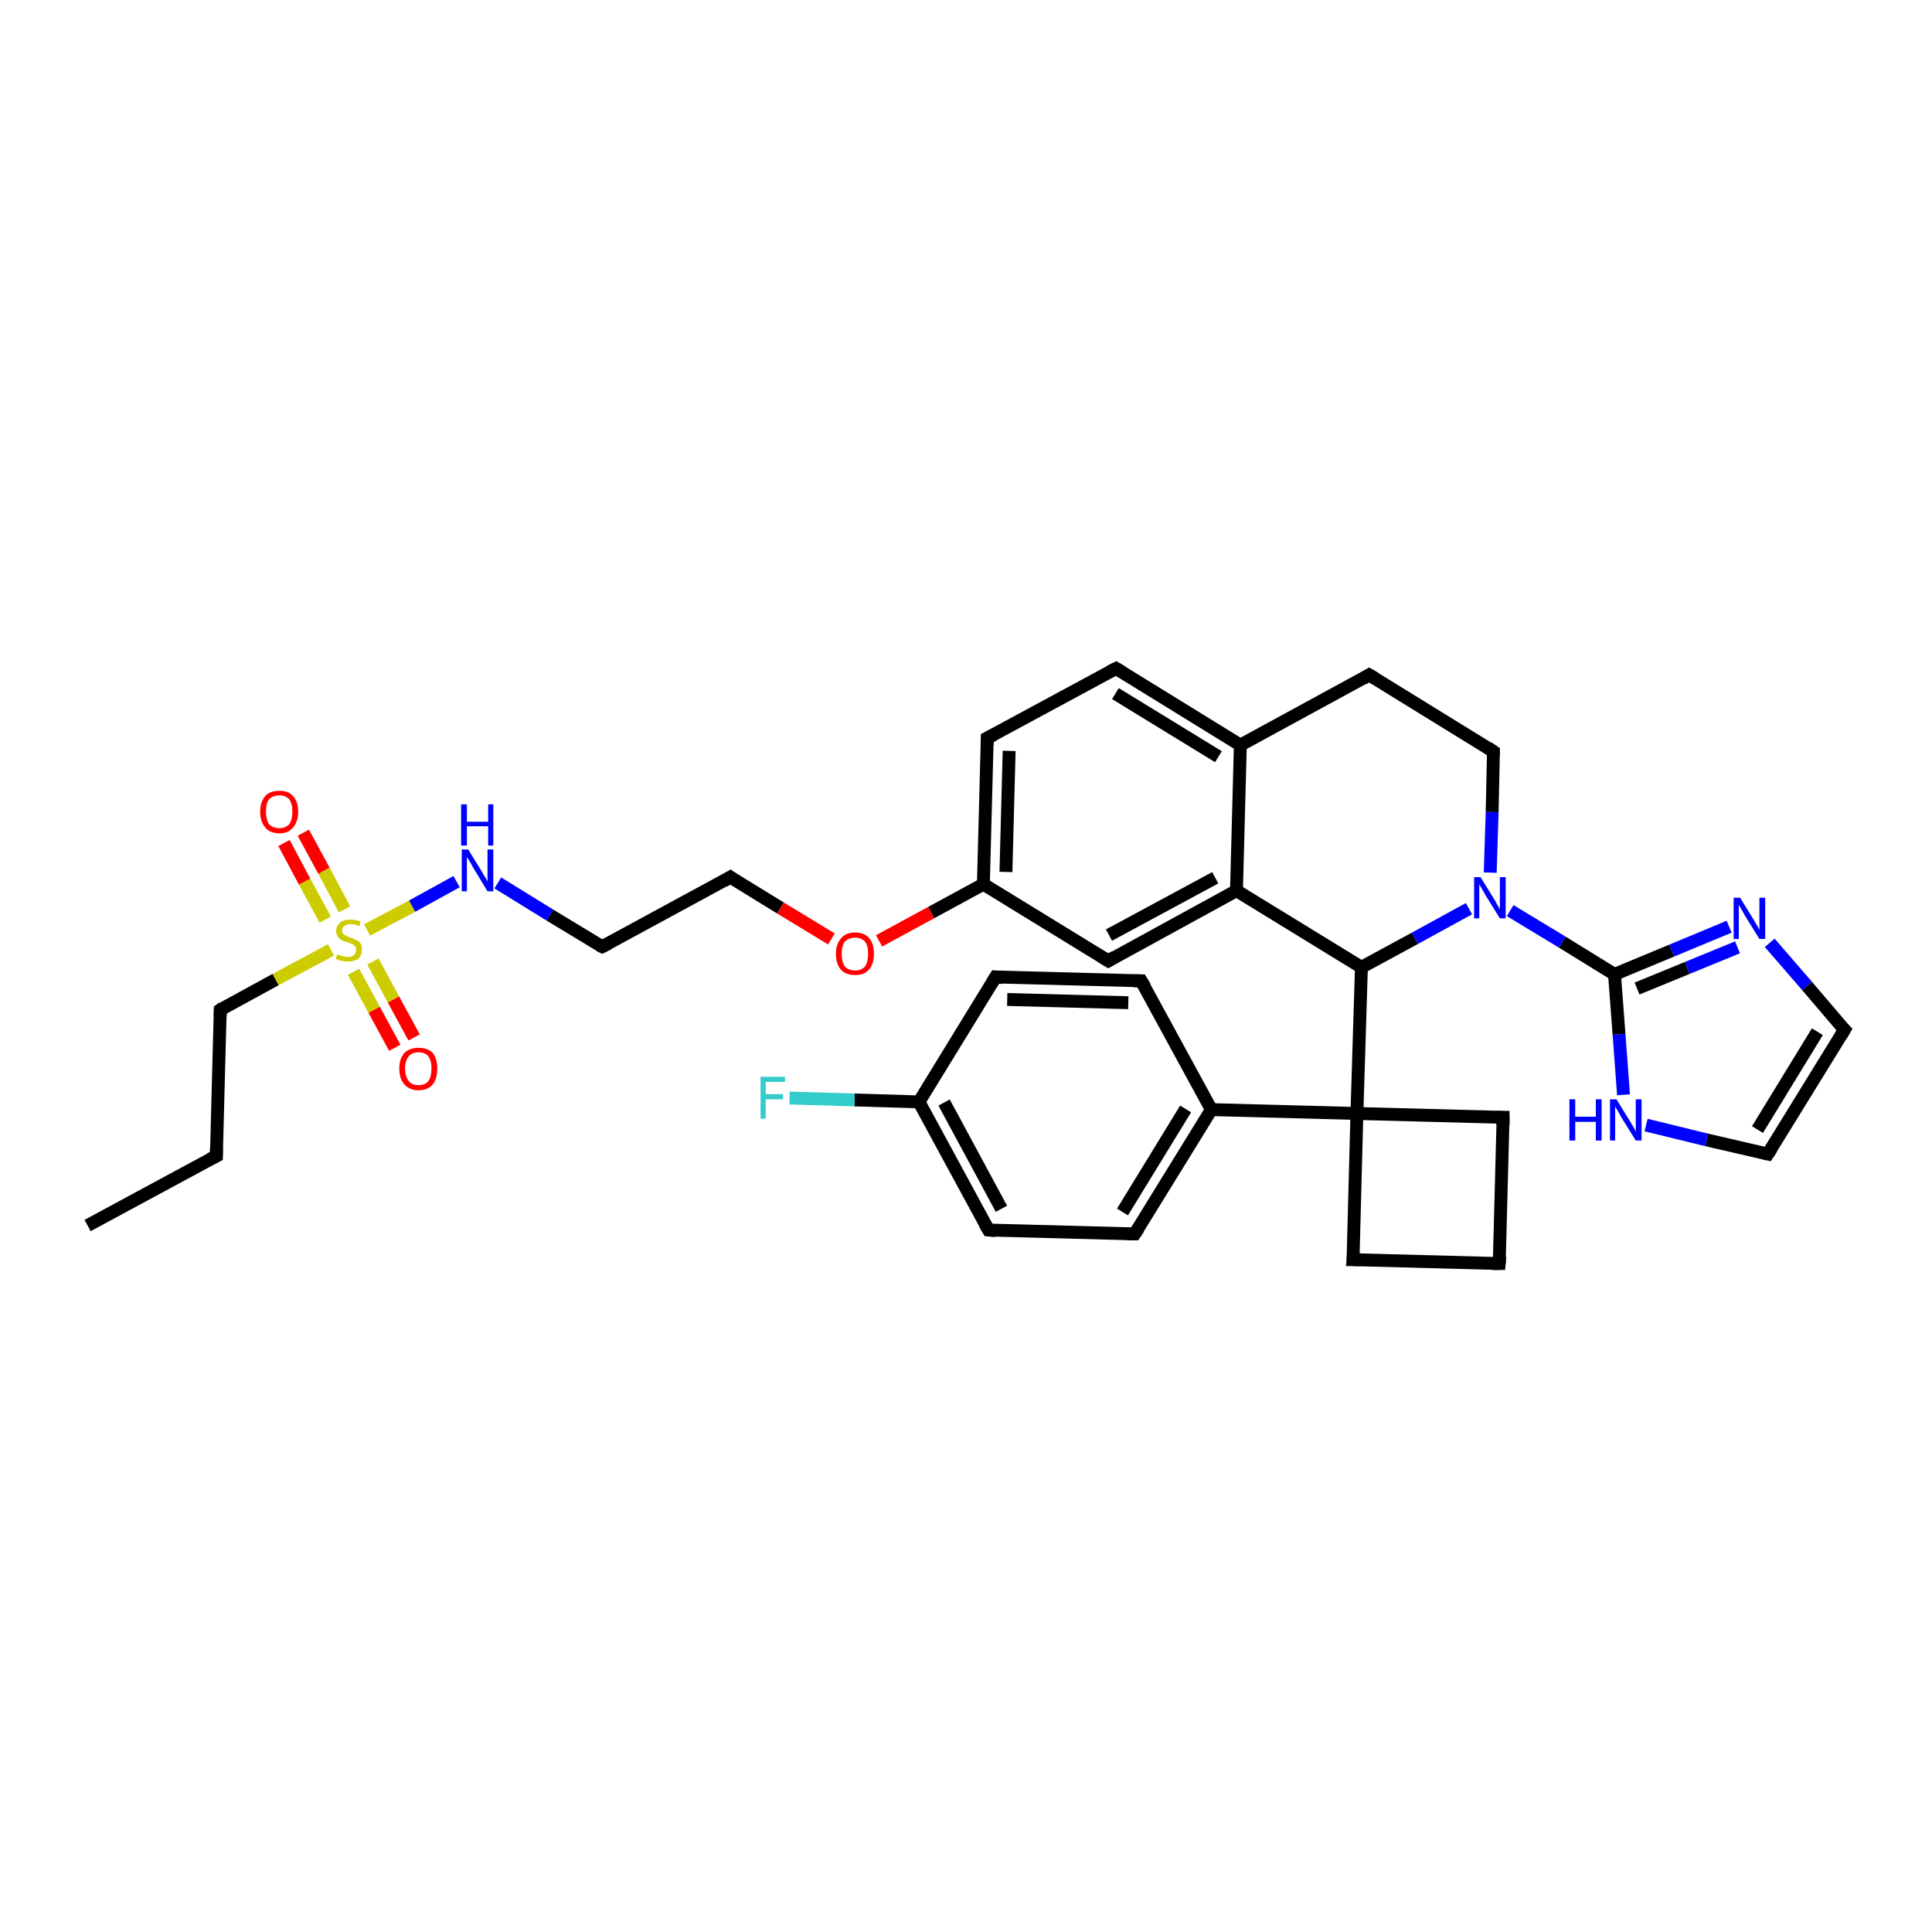<?xml version='1.0' encoding='iso-8859-1'?>
<svg version='1.1' baseProfile='full'
              xmlns='http://www.w3.org/2000/svg'
                      xmlns:rdkit='http://www.rdkit.org/xml'
                      xmlns:xlink='http://www.w3.org/1999/xlink'
                  xml:space='preserve'
width='300px' height='300px' viewBox='0 0 300 300'>
<!-- END OF HEADER -->
<rect style='opacity:1.0;fill:#FFFFFF;stroke:none' width='300.0' height='300.0' x='0.0' y='0.0'> </rect>
<path class='bond-0 atom-0 atom-1' d='M 13.6,190.3 L 33.6,179.5' style='fill:none;fill-rule:evenodd;stroke:#000000;stroke-width:2.0px;stroke-linecap:butt;stroke-linejoin:miter;stroke-opacity:1' />
<path class='bond-1 atom-1 atom-2' d='M 33.6,179.5 L 34.2,156.8' style='fill:none;fill-rule:evenodd;stroke:#000000;stroke-width:2.0px;stroke-linecap:butt;stroke-linejoin:miter;stroke-opacity:1' />
<path class='bond-2 atom-2 atom-3' d='M 34.2,156.8 L 42.8,152.1' style='fill:none;fill-rule:evenodd;stroke:#000000;stroke-width:2.0px;stroke-linecap:butt;stroke-linejoin:miter;stroke-opacity:1' />
<path class='bond-2 atom-2 atom-3' d='M 42.8,152.1 L 51.4,147.5' style='fill:none;fill-rule:evenodd;stroke:#CCCC00;stroke-width:2.0px;stroke-linecap:butt;stroke-linejoin:miter;stroke-opacity:1' />
<path class='bond-3 atom-3 atom-4' d='M 54.9,150.9 L 58.1,156.8' style='fill:none;fill-rule:evenodd;stroke:#CCCC00;stroke-width:2.0px;stroke-linecap:butt;stroke-linejoin:miter;stroke-opacity:1' />
<path class='bond-3 atom-3 atom-4' d='M 58.1,156.8 L 61.3,162.7' style='fill:none;fill-rule:evenodd;stroke:#FF0000;stroke-width:2.0px;stroke-linecap:butt;stroke-linejoin:miter;stroke-opacity:1' />
<path class='bond-3 atom-3 atom-4' d='M 57.9,149.3 L 61.1,155.2' style='fill:none;fill-rule:evenodd;stroke:#CCCC00;stroke-width:2.0px;stroke-linecap:butt;stroke-linejoin:miter;stroke-opacity:1' />
<path class='bond-3 atom-3 atom-4' d='M 61.1,155.2 L 64.3,161.1' style='fill:none;fill-rule:evenodd;stroke:#FF0000;stroke-width:2.0px;stroke-linecap:butt;stroke-linejoin:miter;stroke-opacity:1' />
<path class='bond-4 atom-3 atom-5' d='M 53.5,141.2 L 50.3,135.2' style='fill:none;fill-rule:evenodd;stroke:#CCCC00;stroke-width:2.0px;stroke-linecap:butt;stroke-linejoin:miter;stroke-opacity:1' />
<path class='bond-4 atom-3 atom-5' d='M 50.3,135.2 L 47.1,129.3' style='fill:none;fill-rule:evenodd;stroke:#FF0000;stroke-width:2.0px;stroke-linecap:butt;stroke-linejoin:miter;stroke-opacity:1' />
<path class='bond-4 atom-3 atom-5' d='M 50.5,142.8 L 47.3,136.9' style='fill:none;fill-rule:evenodd;stroke:#CCCC00;stroke-width:2.0px;stroke-linecap:butt;stroke-linejoin:miter;stroke-opacity:1' />
<path class='bond-4 atom-3 atom-5' d='M 47.3,136.9 L 44.1,130.9' style='fill:none;fill-rule:evenodd;stroke:#FF0000;stroke-width:2.0px;stroke-linecap:butt;stroke-linejoin:miter;stroke-opacity:1' />
<path class='bond-5 atom-3 atom-6' d='M 57.0,144.4 L 64.0,140.7' style='fill:none;fill-rule:evenodd;stroke:#CCCC00;stroke-width:2.0px;stroke-linecap:butt;stroke-linejoin:miter;stroke-opacity:1' />
<path class='bond-5 atom-3 atom-6' d='M 64.0,140.7 L 70.9,136.9' style='fill:none;fill-rule:evenodd;stroke:#0000FF;stroke-width:2.0px;stroke-linecap:butt;stroke-linejoin:miter;stroke-opacity:1' />
<path class='bond-6 atom-6 atom-7' d='M 77.3,137.1 L 85.4,142.1' style='fill:none;fill-rule:evenodd;stroke:#0000FF;stroke-width:2.0px;stroke-linecap:butt;stroke-linejoin:miter;stroke-opacity:1' />
<path class='bond-6 atom-6 atom-7' d='M 85.4,142.1 L 93.5,147.0' style='fill:none;fill-rule:evenodd;stroke:#000000;stroke-width:2.0px;stroke-linecap:butt;stroke-linejoin:miter;stroke-opacity:1' />
<path class='bond-7 atom-7 atom-8' d='M 93.5,147.0 L 113.4,136.2' style='fill:none;fill-rule:evenodd;stroke:#000000;stroke-width:2.0px;stroke-linecap:butt;stroke-linejoin:miter;stroke-opacity:1' />
<path class='bond-8 atom-8 atom-9' d='M 113.4,136.2 L 121.2,141.0' style='fill:none;fill-rule:evenodd;stroke:#000000;stroke-width:2.0px;stroke-linecap:butt;stroke-linejoin:miter;stroke-opacity:1' />
<path class='bond-8 atom-8 atom-9' d='M 121.2,141.0 L 129.1,145.8' style='fill:none;fill-rule:evenodd;stroke:#FF0000;stroke-width:2.0px;stroke-linecap:butt;stroke-linejoin:miter;stroke-opacity:1' />
<path class='bond-9 atom-9 atom-10' d='M 136.5,146.1 L 144.6,141.7' style='fill:none;fill-rule:evenodd;stroke:#FF0000;stroke-width:2.0px;stroke-linecap:butt;stroke-linejoin:miter;stroke-opacity:1' />
<path class='bond-9 atom-9 atom-10' d='M 144.6,141.7 L 152.7,137.3' style='fill:none;fill-rule:evenodd;stroke:#000000;stroke-width:2.0px;stroke-linecap:butt;stroke-linejoin:miter;stroke-opacity:1' />
<path class='bond-10 atom-10 atom-11' d='M 152.7,137.3 L 153.3,114.6' style='fill:none;fill-rule:evenodd;stroke:#000000;stroke-width:2.0px;stroke-linecap:butt;stroke-linejoin:miter;stroke-opacity:1' />
<path class='bond-10 atom-10 atom-11' d='M 156.2,135.4 L 156.7,116.6' style='fill:none;fill-rule:evenodd;stroke:#000000;stroke-width:2.0px;stroke-linecap:butt;stroke-linejoin:miter;stroke-opacity:1' />
<path class='bond-11 atom-11 atom-12' d='M 153.3,114.6 L 173.3,103.8' style='fill:none;fill-rule:evenodd;stroke:#000000;stroke-width:2.0px;stroke-linecap:butt;stroke-linejoin:miter;stroke-opacity:1' />
<path class='bond-12 atom-12 atom-13' d='M 173.3,103.8 L 192.6,115.7' style='fill:none;fill-rule:evenodd;stroke:#000000;stroke-width:2.0px;stroke-linecap:butt;stroke-linejoin:miter;stroke-opacity:1' />
<path class='bond-12 atom-12 atom-13' d='M 173.2,107.7 L 189.2,117.5' style='fill:none;fill-rule:evenodd;stroke:#000000;stroke-width:2.0px;stroke-linecap:butt;stroke-linejoin:miter;stroke-opacity:1' />
<path class='bond-13 atom-13 atom-14' d='M 192.6,115.7 L 192.0,138.3' style='fill:none;fill-rule:evenodd;stroke:#000000;stroke-width:2.0px;stroke-linecap:butt;stroke-linejoin:miter;stroke-opacity:1' />
<path class='bond-14 atom-14 atom-15' d='M 192.0,138.3 L 172.1,149.2' style='fill:none;fill-rule:evenodd;stroke:#000000;stroke-width:2.0px;stroke-linecap:butt;stroke-linejoin:miter;stroke-opacity:1' />
<path class='bond-14 atom-14 atom-15' d='M 188.7,136.3 L 172.2,145.2' style='fill:none;fill-rule:evenodd;stroke:#000000;stroke-width:2.0px;stroke-linecap:butt;stroke-linejoin:miter;stroke-opacity:1' />
<path class='bond-15 atom-14 atom-16' d='M 192.0,138.3 L 211.4,150.2' style='fill:none;fill-rule:evenodd;stroke:#000000;stroke-width:2.0px;stroke-linecap:butt;stroke-linejoin:miter;stroke-opacity:1' />
<path class='bond-16 atom-16 atom-17' d='M 211.4,150.2 L 210.7,172.9' style='fill:none;fill-rule:evenodd;stroke:#000000;stroke-width:2.0px;stroke-linecap:butt;stroke-linejoin:miter;stroke-opacity:1' />
<path class='bond-17 atom-17 atom-18' d='M 210.7,172.9 L 188.1,172.3' style='fill:none;fill-rule:evenodd;stroke:#000000;stroke-width:2.0px;stroke-linecap:butt;stroke-linejoin:miter;stroke-opacity:1' />
<path class='bond-18 atom-18 atom-19' d='M 188.1,172.3 L 176.2,191.6' style='fill:none;fill-rule:evenodd;stroke:#000000;stroke-width:2.0px;stroke-linecap:butt;stroke-linejoin:miter;stroke-opacity:1' />
<path class='bond-18 atom-18 atom-19' d='M 184.1,172.2 L 174.3,188.2' style='fill:none;fill-rule:evenodd;stroke:#000000;stroke-width:2.0px;stroke-linecap:butt;stroke-linejoin:miter;stroke-opacity:1' />
<path class='bond-19 atom-19 atom-20' d='M 176.2,191.6 L 153.5,191.0' style='fill:none;fill-rule:evenodd;stroke:#000000;stroke-width:2.0px;stroke-linecap:butt;stroke-linejoin:miter;stroke-opacity:1' />
<path class='bond-20 atom-20 atom-21' d='M 153.5,191.0 L 142.7,171.1' style='fill:none;fill-rule:evenodd;stroke:#000000;stroke-width:2.0px;stroke-linecap:butt;stroke-linejoin:miter;stroke-opacity:1' />
<path class='bond-20 atom-20 atom-21' d='M 155.5,187.7 L 146.6,171.2' style='fill:none;fill-rule:evenodd;stroke:#000000;stroke-width:2.0px;stroke-linecap:butt;stroke-linejoin:miter;stroke-opacity:1' />
<path class='bond-21 atom-21 atom-22' d='M 142.7,171.1 L 132.7,170.8' style='fill:none;fill-rule:evenodd;stroke:#000000;stroke-width:2.0px;stroke-linecap:butt;stroke-linejoin:miter;stroke-opacity:1' />
<path class='bond-21 atom-21 atom-22' d='M 132.7,170.8 L 122.6,170.5' style='fill:none;fill-rule:evenodd;stroke:#33CCCC;stroke-width:2.0px;stroke-linecap:butt;stroke-linejoin:miter;stroke-opacity:1' />
<path class='bond-22 atom-21 atom-23' d='M 142.7,171.1 L 154.6,151.7' style='fill:none;fill-rule:evenodd;stroke:#000000;stroke-width:2.0px;stroke-linecap:butt;stroke-linejoin:miter;stroke-opacity:1' />
<path class='bond-23 atom-23 atom-24' d='M 154.6,151.7 L 177.2,152.3' style='fill:none;fill-rule:evenodd;stroke:#000000;stroke-width:2.0px;stroke-linecap:butt;stroke-linejoin:miter;stroke-opacity:1' />
<path class='bond-23 atom-23 atom-24' d='M 156.4,155.2 L 175.2,155.7' style='fill:none;fill-rule:evenodd;stroke:#000000;stroke-width:2.0px;stroke-linecap:butt;stroke-linejoin:miter;stroke-opacity:1' />
<path class='bond-24 atom-17 atom-25' d='M 210.7,172.9 L 233.4,173.5' style='fill:none;fill-rule:evenodd;stroke:#000000;stroke-width:2.0px;stroke-linecap:butt;stroke-linejoin:miter;stroke-opacity:1' />
<path class='bond-25 atom-25 atom-26' d='M 233.4,173.5 L 232.8,196.2' style='fill:none;fill-rule:evenodd;stroke:#000000;stroke-width:2.0px;stroke-linecap:butt;stroke-linejoin:miter;stroke-opacity:1' />
<path class='bond-26 atom-26 atom-27' d='M 232.8,196.2 L 210.1,195.6' style='fill:none;fill-rule:evenodd;stroke:#000000;stroke-width:2.0px;stroke-linecap:butt;stroke-linejoin:miter;stroke-opacity:1' />
<path class='bond-27 atom-16 atom-28' d='M 211.4,150.2 L 219.7,145.7' style='fill:none;fill-rule:evenodd;stroke:#000000;stroke-width:2.0px;stroke-linecap:butt;stroke-linejoin:miter;stroke-opacity:1' />
<path class='bond-27 atom-16 atom-28' d='M 219.7,145.7 L 228.1,141.1' style='fill:none;fill-rule:evenodd;stroke:#0000FF;stroke-width:2.0px;stroke-linecap:butt;stroke-linejoin:miter;stroke-opacity:1' />
<path class='bond-28 atom-28 atom-29' d='M 234.5,141.4 L 242.6,146.3' style='fill:none;fill-rule:evenodd;stroke:#0000FF;stroke-width:2.0px;stroke-linecap:butt;stroke-linejoin:miter;stroke-opacity:1' />
<path class='bond-28 atom-28 atom-29' d='M 242.6,146.3 L 250.7,151.3' style='fill:none;fill-rule:evenodd;stroke:#000000;stroke-width:2.0px;stroke-linecap:butt;stroke-linejoin:miter;stroke-opacity:1' />
<path class='bond-29 atom-29 atom-30' d='M 250.7,151.3 L 259.6,147.6' style='fill:none;fill-rule:evenodd;stroke:#000000;stroke-width:2.0px;stroke-linecap:butt;stroke-linejoin:miter;stroke-opacity:1' />
<path class='bond-29 atom-29 atom-30' d='M 259.6,147.6 L 268.5,143.9' style='fill:none;fill-rule:evenodd;stroke:#0000FF;stroke-width:2.0px;stroke-linecap:butt;stroke-linejoin:miter;stroke-opacity:1' />
<path class='bond-29 atom-29 atom-30' d='M 254.2,153.5 L 262.0,150.3' style='fill:none;fill-rule:evenodd;stroke:#000000;stroke-width:2.0px;stroke-linecap:butt;stroke-linejoin:miter;stroke-opacity:1' />
<path class='bond-29 atom-29 atom-30' d='M 262.0,150.3 L 269.8,147.1' style='fill:none;fill-rule:evenodd;stroke:#0000FF;stroke-width:2.0px;stroke-linecap:butt;stroke-linejoin:miter;stroke-opacity:1' />
<path class='bond-30 atom-30 atom-31' d='M 274.8,146.4 L 280.6,153.1' style='fill:none;fill-rule:evenodd;stroke:#0000FF;stroke-width:2.0px;stroke-linecap:butt;stroke-linejoin:miter;stroke-opacity:1' />
<path class='bond-30 atom-30 atom-31' d='M 280.6,153.1 L 286.4,159.9' style='fill:none;fill-rule:evenodd;stroke:#000000;stroke-width:2.0px;stroke-linecap:butt;stroke-linejoin:miter;stroke-opacity:1' />
<path class='bond-31 atom-31 atom-32' d='M 286.4,159.9 L 274.5,179.2' style='fill:none;fill-rule:evenodd;stroke:#000000;stroke-width:2.0px;stroke-linecap:butt;stroke-linejoin:miter;stroke-opacity:1' />
<path class='bond-31 atom-31 atom-32' d='M 282.2,160.2 L 272.9,175.4' style='fill:none;fill-rule:evenodd;stroke:#000000;stroke-width:2.0px;stroke-linecap:butt;stroke-linejoin:miter;stroke-opacity:1' />
<path class='bond-32 atom-32 atom-33' d='M 274.5,179.2 L 265.0,177.0' style='fill:none;fill-rule:evenodd;stroke:#000000;stroke-width:2.0px;stroke-linecap:butt;stroke-linejoin:miter;stroke-opacity:1' />
<path class='bond-32 atom-32 atom-33' d='M 265.0,177.0 L 255.6,174.7' style='fill:none;fill-rule:evenodd;stroke:#0000FF;stroke-width:2.0px;stroke-linecap:butt;stroke-linejoin:miter;stroke-opacity:1' />
<path class='bond-33 atom-28 atom-34' d='M 231.4,135.5 L 231.7,126.1' style='fill:none;fill-rule:evenodd;stroke:#0000FF;stroke-width:2.0px;stroke-linecap:butt;stroke-linejoin:miter;stroke-opacity:1' />
<path class='bond-33 atom-28 atom-34' d='M 231.7,126.1 L 231.9,116.7' style='fill:none;fill-rule:evenodd;stroke:#000000;stroke-width:2.0px;stroke-linecap:butt;stroke-linejoin:miter;stroke-opacity:1' />
<path class='bond-34 atom-34 atom-35' d='M 231.9,116.7 L 212.6,104.8' style='fill:none;fill-rule:evenodd;stroke:#000000;stroke-width:2.0px;stroke-linecap:butt;stroke-linejoin:miter;stroke-opacity:1' />
<path class='bond-35 atom-15 atom-10' d='M 172.1,149.2 L 152.7,137.3' style='fill:none;fill-rule:evenodd;stroke:#000000;stroke-width:2.0px;stroke-linecap:butt;stroke-linejoin:miter;stroke-opacity:1' />
<path class='bond-36 atom-27 atom-17' d='M 210.1,195.6 L 210.7,172.9' style='fill:none;fill-rule:evenodd;stroke:#000000;stroke-width:2.0px;stroke-linecap:butt;stroke-linejoin:miter;stroke-opacity:1' />
<path class='bond-37 atom-33 atom-29' d='M 252.1,170.0 L 251.4,160.6' style='fill:none;fill-rule:evenodd;stroke:#0000FF;stroke-width:2.0px;stroke-linecap:butt;stroke-linejoin:miter;stroke-opacity:1' />
<path class='bond-37 atom-33 atom-29' d='M 251.4,160.6 L 250.7,151.3' style='fill:none;fill-rule:evenodd;stroke:#000000;stroke-width:2.0px;stroke-linecap:butt;stroke-linejoin:miter;stroke-opacity:1' />
<path class='bond-38 atom-35 atom-13' d='M 212.6,104.8 L 192.6,115.7' style='fill:none;fill-rule:evenodd;stroke:#000000;stroke-width:2.0px;stroke-linecap:butt;stroke-linejoin:miter;stroke-opacity:1' />
<path class='bond-39 atom-24 atom-18' d='M 177.2,152.3 L 188.1,172.3' style='fill:none;fill-rule:evenodd;stroke:#000000;stroke-width:2.0px;stroke-linecap:butt;stroke-linejoin:miter;stroke-opacity:1' />
<path d='M 32.6,180.0 L 33.6,179.5 L 33.6,178.3' style='fill:none;stroke:#000000;stroke-width:2.0px;stroke-linecap:butt;stroke-linejoin:miter;stroke-opacity:1;' />
<path d='M 34.2,157.9 L 34.2,156.8 L 34.6,156.5' style='fill:none;stroke:#000000;stroke-width:2.0px;stroke-linecap:butt;stroke-linejoin:miter;stroke-opacity:1;' />
<path d='M 93.1,146.8 L 93.5,147.0 L 94.5,146.5' style='fill:none;stroke:#000000;stroke-width:2.0px;stroke-linecap:butt;stroke-linejoin:miter;stroke-opacity:1;' />
<path d='M 112.4,136.8 L 113.4,136.2 L 113.8,136.5' style='fill:none;stroke:#000000;stroke-width:2.0px;stroke-linecap:butt;stroke-linejoin:miter;stroke-opacity:1;' />
<path d='M 153.3,115.7 L 153.3,114.6 L 154.3,114.1' style='fill:none;stroke:#000000;stroke-width:2.0px;stroke-linecap:butt;stroke-linejoin:miter;stroke-opacity:1;' />
<path d='M 172.3,104.3 L 173.3,103.8 L 174.3,104.4' style='fill:none;stroke:#000000;stroke-width:2.0px;stroke-linecap:butt;stroke-linejoin:miter;stroke-opacity:1;' />
<path d='M 173.1,148.6 L 172.1,149.2 L 171.1,148.6' style='fill:none;stroke:#000000;stroke-width:2.0px;stroke-linecap:butt;stroke-linejoin:miter;stroke-opacity:1;' />
<path d='M 176.8,190.7 L 176.2,191.6 L 175.0,191.6' style='fill:none;stroke:#000000;stroke-width:2.0px;stroke-linecap:butt;stroke-linejoin:miter;stroke-opacity:1;' />
<path d='M 154.6,191.1 L 153.5,191.0 L 152.9,190.0' style='fill:none;stroke:#000000;stroke-width:2.0px;stroke-linecap:butt;stroke-linejoin:miter;stroke-opacity:1;' />
<path d='M 154.0,152.7 L 154.6,151.7 L 155.7,151.8' style='fill:none;stroke:#000000;stroke-width:2.0px;stroke-linecap:butt;stroke-linejoin:miter;stroke-opacity:1;' />
<path d='M 176.1,152.3 L 177.2,152.3 L 177.8,153.3' style='fill:none;stroke:#000000;stroke-width:2.0px;stroke-linecap:butt;stroke-linejoin:miter;stroke-opacity:1;' />
<path d='M 232.3,173.5 L 233.4,173.5 L 233.4,174.7' style='fill:none;stroke:#000000;stroke-width:2.0px;stroke-linecap:butt;stroke-linejoin:miter;stroke-opacity:1;' />
<path d='M 232.9,195.1 L 232.8,196.2 L 231.7,196.2' style='fill:none;stroke:#000000;stroke-width:2.0px;stroke-linecap:butt;stroke-linejoin:miter;stroke-opacity:1;' />
<path d='M 211.3,195.6 L 210.1,195.6 L 210.2,194.5' style='fill:none;stroke:#000000;stroke-width:2.0px;stroke-linecap:butt;stroke-linejoin:miter;stroke-opacity:1;' />
<path d='M 286.1,159.6 L 286.4,159.9 L 285.8,160.9' style='fill:none;stroke:#000000;stroke-width:2.0px;stroke-linecap:butt;stroke-linejoin:miter;stroke-opacity:1;' />
<path d='M 275.1,178.3 L 274.5,179.2 L 274.0,179.1' style='fill:none;stroke:#000000;stroke-width:2.0px;stroke-linecap:butt;stroke-linejoin:miter;stroke-opacity:1;' />
<path d='M 231.9,117.2 L 231.9,116.7 L 231.0,116.1' style='fill:none;stroke:#000000;stroke-width:2.0px;stroke-linecap:butt;stroke-linejoin:miter;stroke-opacity:1;' />
<path d='M 213.6,105.4 L 212.6,104.8 L 211.6,105.4' style='fill:none;stroke:#000000;stroke-width:2.0px;stroke-linecap:butt;stroke-linejoin:miter;stroke-opacity:1;' />
<path class='atom-3' d='M 52.4 148.2
Q 52.4 148.2, 52.7 148.3
Q 53.0 148.4, 53.3 148.5
Q 53.7 148.6, 54.0 148.6
Q 54.6 148.6, 55.0 148.3
Q 55.3 148.0, 55.3 147.5
Q 55.3 147.1, 55.1 146.9
Q 55.0 146.7, 54.7 146.6
Q 54.4 146.5, 54.0 146.3
Q 53.4 146.2, 53.1 146.0
Q 52.7 145.8, 52.5 145.5
Q 52.2 145.1, 52.2 144.6
Q 52.2 143.8, 52.8 143.3
Q 53.3 142.8, 54.4 142.8
Q 55.2 142.8, 56.0 143.1
L 55.8 143.8
Q 55.0 143.5, 54.5 143.5
Q 53.8 143.5, 53.5 143.8
Q 53.1 144.0, 53.1 144.5
Q 53.1 144.8, 53.3 145.0
Q 53.5 145.2, 53.8 145.3
Q 54.0 145.5, 54.5 145.6
Q 55.0 145.8, 55.4 146.0
Q 55.7 146.1, 56.0 146.5
Q 56.2 146.9, 56.2 147.5
Q 56.2 148.4, 55.6 148.9
Q 55.0 149.3, 54.0 149.3
Q 53.5 149.3, 53.0 149.2
Q 52.6 149.1, 52.1 148.9
L 52.4 148.2
' fill='#CCCC00'/>
<path class='atom-4' d='M 62.0 165.9
Q 62.0 164.4, 62.8 163.5
Q 63.6 162.7, 65.0 162.7
Q 66.4 162.7, 67.2 163.5
Q 67.9 164.4, 67.9 165.9
Q 67.9 167.5, 67.2 168.4
Q 66.4 169.3, 65.0 169.3
Q 63.6 169.3, 62.8 168.4
Q 62.0 167.5, 62.0 165.9
M 65.0 168.5
Q 66.0 168.5, 66.5 167.9
Q 67.0 167.2, 67.0 165.9
Q 67.0 164.7, 66.5 164.0
Q 66.0 163.4, 65.0 163.4
Q 64.0 163.4, 63.5 164.0
Q 62.9 164.7, 62.9 165.9
Q 62.9 167.2, 63.5 167.9
Q 64.0 168.5, 65.0 168.5
' fill='#FF0000'/>
<path class='atom-5' d='M 40.4 126.0
Q 40.4 124.5, 41.2 123.6
Q 41.9 122.8, 43.4 122.8
Q 44.8 122.8, 45.5 123.6
Q 46.3 124.5, 46.3 126.0
Q 46.3 127.6, 45.5 128.5
Q 44.8 129.4, 43.4 129.4
Q 41.9 129.4, 41.2 128.5
Q 40.4 127.6, 40.4 126.0
M 43.4 128.6
Q 44.3 128.6, 44.9 128.0
Q 45.4 127.3, 45.4 126.0
Q 45.4 124.8, 44.9 124.1
Q 44.3 123.5, 43.4 123.5
Q 42.4 123.5, 41.8 124.1
Q 41.3 124.7, 41.3 126.0
Q 41.3 127.3, 41.8 128.0
Q 42.4 128.6, 43.4 128.6
' fill='#FF0000'/>
<path class='atom-6' d='M 72.7 131.9
L 74.8 135.3
Q 75.0 135.7, 75.4 136.3
Q 75.7 136.9, 75.7 136.9
L 75.7 131.9
L 76.6 131.9
L 76.6 138.4
L 75.7 138.4
L 73.4 134.6
Q 73.2 134.2, 72.9 133.7
Q 72.6 133.2, 72.5 133.1
L 72.5 138.4
L 71.7 138.4
L 71.7 131.9
L 72.7 131.9
' fill='#0000FF'/>
<path class='atom-6' d='M 71.6 124.9
L 72.5 124.9
L 72.5 127.6
L 75.8 127.6
L 75.8 124.9
L 76.6 124.9
L 76.6 131.3
L 75.8 131.3
L 75.8 128.3
L 72.5 128.3
L 72.5 131.3
L 71.6 131.3
L 71.6 124.9
' fill='#0000FF'/>
<path class='atom-9' d='M 129.8 148.1
Q 129.8 146.6, 130.6 145.7
Q 131.3 144.8, 132.8 144.8
Q 134.2 144.8, 135.0 145.7
Q 135.7 146.6, 135.7 148.1
Q 135.7 149.7, 134.9 150.6
Q 134.2 151.4, 132.8 151.4
Q 131.3 151.4, 130.6 150.6
Q 129.8 149.7, 129.8 148.1
M 132.8 150.7
Q 133.7 150.7, 134.3 150.1
Q 134.8 149.4, 134.8 148.1
Q 134.8 146.8, 134.3 146.2
Q 133.7 145.6, 132.8 145.6
Q 131.8 145.6, 131.2 146.2
Q 130.7 146.8, 130.7 148.1
Q 130.7 149.4, 131.2 150.1
Q 131.8 150.7, 132.8 150.7
' fill='#FF0000'/>
<path class='atom-22' d='M 118.1 167.2
L 121.9 167.2
L 121.9 168.0
L 118.9 168.0
L 118.9 169.9
L 121.6 169.9
L 121.6 170.7
L 118.9 170.7
L 118.9 173.7
L 118.1 173.7
L 118.1 167.2
' fill='#33CCCC'/>
<path class='atom-28' d='M 229.9 136.2
L 232.0 139.6
Q 232.2 139.9, 232.5 140.5
Q 232.9 141.2, 232.9 141.2
L 232.9 136.2
L 233.8 136.2
L 233.8 142.6
L 232.9 142.6
L 230.6 138.9
Q 230.4 138.5, 230.1 138.0
Q 229.8 137.5, 229.7 137.3
L 229.7 142.6
L 228.9 142.6
L 228.9 136.2
L 229.9 136.2
' fill='#0000FF'/>
<path class='atom-30' d='M 270.2 139.4
L 272.3 142.8
Q 272.5 143.2, 272.9 143.8
Q 273.2 144.4, 273.2 144.4
L 273.2 139.4
L 274.1 139.4
L 274.1 145.8
L 273.2 145.8
L 270.9 142.1
Q 270.7 141.7, 270.4 141.2
Q 270.1 140.7, 270.0 140.5
L 270.0 145.8
L 269.2 145.8
L 269.2 139.4
L 270.2 139.4
' fill='#0000FF'/>
<path class='atom-33' d='M 243.7 170.7
L 244.6 170.7
L 244.6 173.4
L 247.8 173.4
L 247.8 170.7
L 248.7 170.7
L 248.7 177.1
L 247.8 177.1
L 247.8 174.2
L 244.6 174.2
L 244.6 177.1
L 243.7 177.1
L 243.7 170.7
' fill='#0000FF'/>
<path class='atom-33' d='M 251.0 170.7
L 253.1 174.1
Q 253.3 174.4, 253.7 175.1
Q 254.0 175.7, 254.0 175.7
L 254.0 170.7
L 254.9 170.7
L 254.9 177.1
L 254.0 177.1
L 251.7 173.4
Q 251.5 173.0, 251.2 172.5
Q 250.9 172.0, 250.8 171.8
L 250.8 177.1
L 250.0 177.1
L 250.0 170.7
L 251.0 170.7
' fill='#0000FF'/>
</svg>
